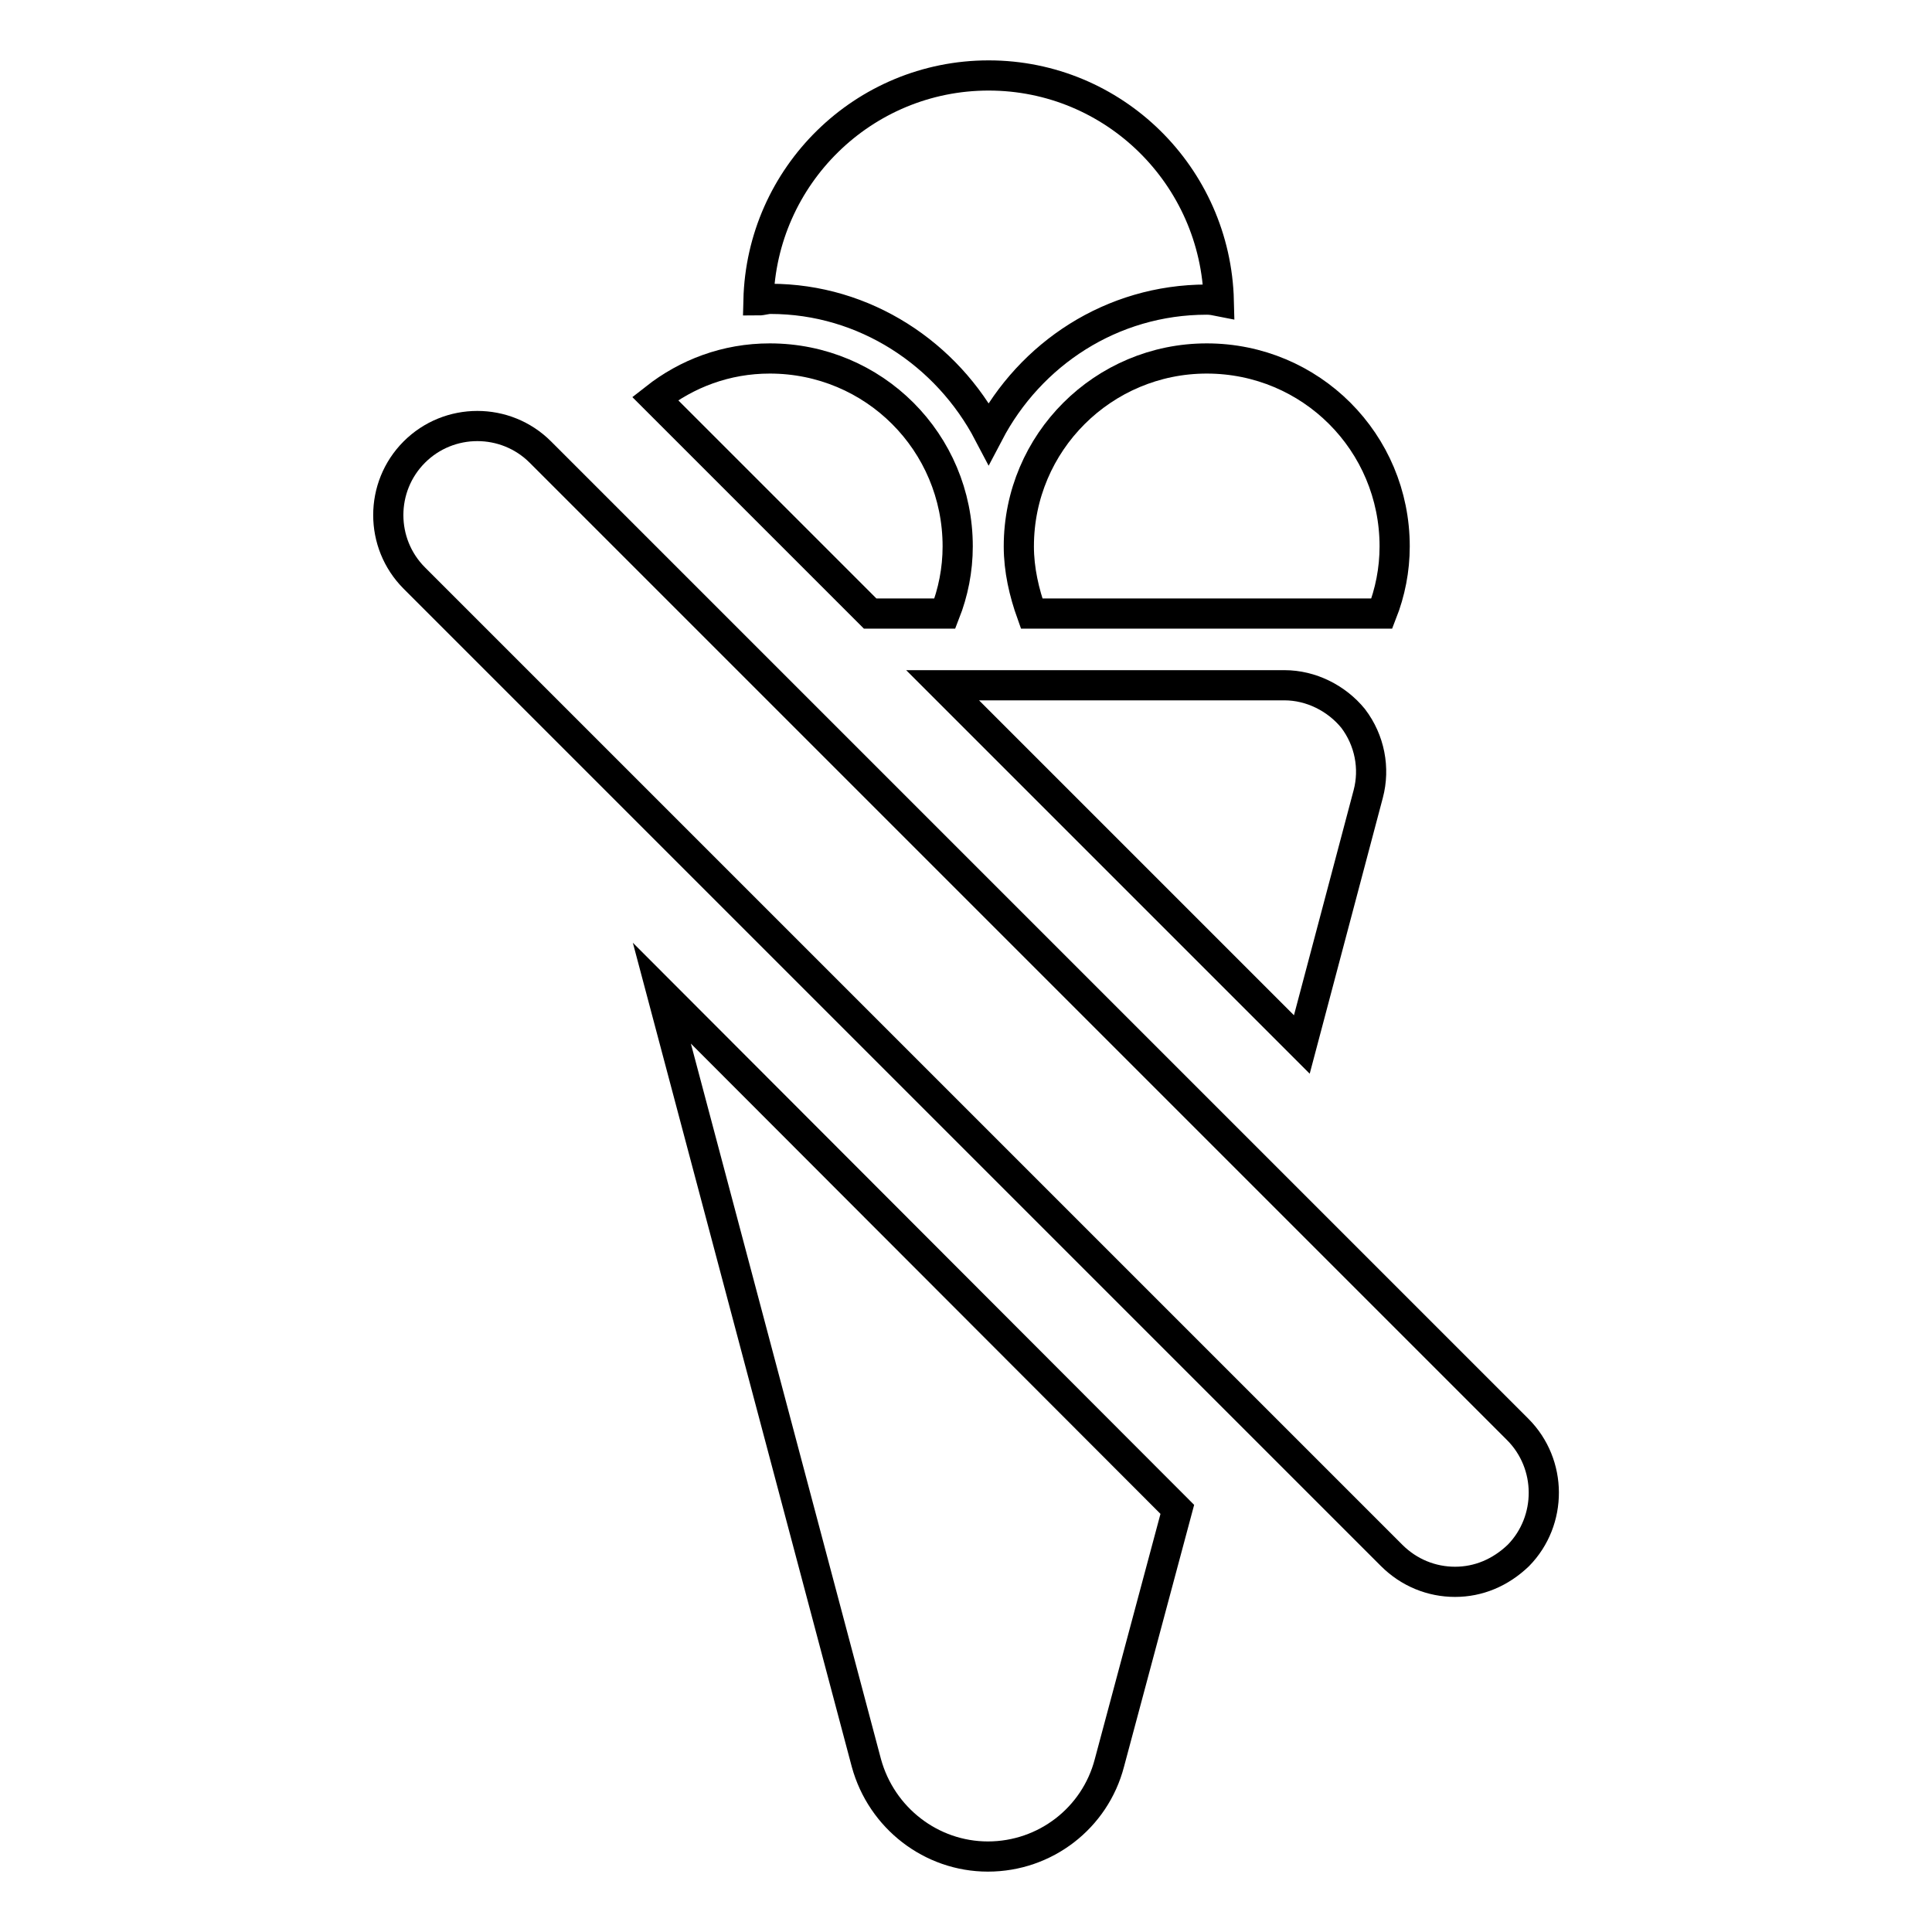<?xml version="1.0" encoding="utf-8"?>
<!-- Svg Vector Icons : http://www.onlinewebfonts.com/icon -->
<!DOCTYPE svg PUBLIC "-//W3C//DTD SVG 1.1//EN" "http://www.w3.org/Graphics/SVG/1.1/DTD/svg11.dtd">
<svg version="1.1" xmlns="http://www.w3.org/2000/svg" xmlns:xlink="http://www.w3.org/1999/xlink" x="0px" y="0px" viewBox="0 0 256 256" enable-background="new 0 0 256 256" xml:space="preserve">
<g><g><g><g><g><path stroke-width="4" fill-opacity="0" stroke="#000000"  d="M114.8,233.6c2,7.3,8.6,12.4,16.1,12.4c7.6,0,14.2-5.1,16.1-12.4L156,200l-68.3-68.4L114.8,233.6z"/><path stroke-width="4" fill-opacity="0" stroke="#000000"  d="M170.2,90.8h-45.3l47.6,47.6l8.8-33.2c0.9-3.4,0.2-7.1-2-10C177.1,92.5,173.7,90.8,170.2,90.8z"/><path stroke-width="4" fill-opacity="0" stroke="#000000"  d="M131,57.4c5.5-10.5,16.3-17.7,28.9-17.7c0.6,0,1.1,0.1,1.6,0.2C161.1,23.3,147.6,10,131,10c-16.6,0-30.1,13.3-30.5,29.8c0.5,0,1-0.2,1.6-0.2C114.6,39.6,125.5,46.9,131,57.4z"/><path stroke-width="4" fill-opacity="0" stroke="#000000"  d="M125.2,81.3c1.1-2.8,1.7-5.8,1.7-8.9c0-13.8-11.1-24.9-24.9-24.9c-5.8,0-11,2-15.2,5.3l28.5,28.5H125.2L125.2,81.3z"/><path stroke-width="4" fill-opacity="0" stroke="#000000"  d="M135,72.4c0,3.1,0.7,6.1,1.7,8.9h46.4c1.1-2.8,1.7-5.8,1.7-8.9c0-13.8-11.1-24.9-24.9-24.9C146.2,47.5,135,58.6,135,72.4z"/><path stroke-width="4" fill-opacity="0" stroke="#000000"  d="M201.1,189.4L71.6,59.9c-4.6-4.6-12.1-4.6-16.7,0s-4.6,12.1,0,16.7l129.5,129.5c2.3,2.3,5.3,3.5,8.4,3.5s6-1.2,8.4-3.5C205.7,201.5,205.7,194,201.1,189.4z"/></g></g></g><g></g><g></g><g></g><g></g><g></g><g></g><g></g><g></g><g></g><g></g><g></g><g></g><g></g><g></g><g></g></g></g>
</svg>